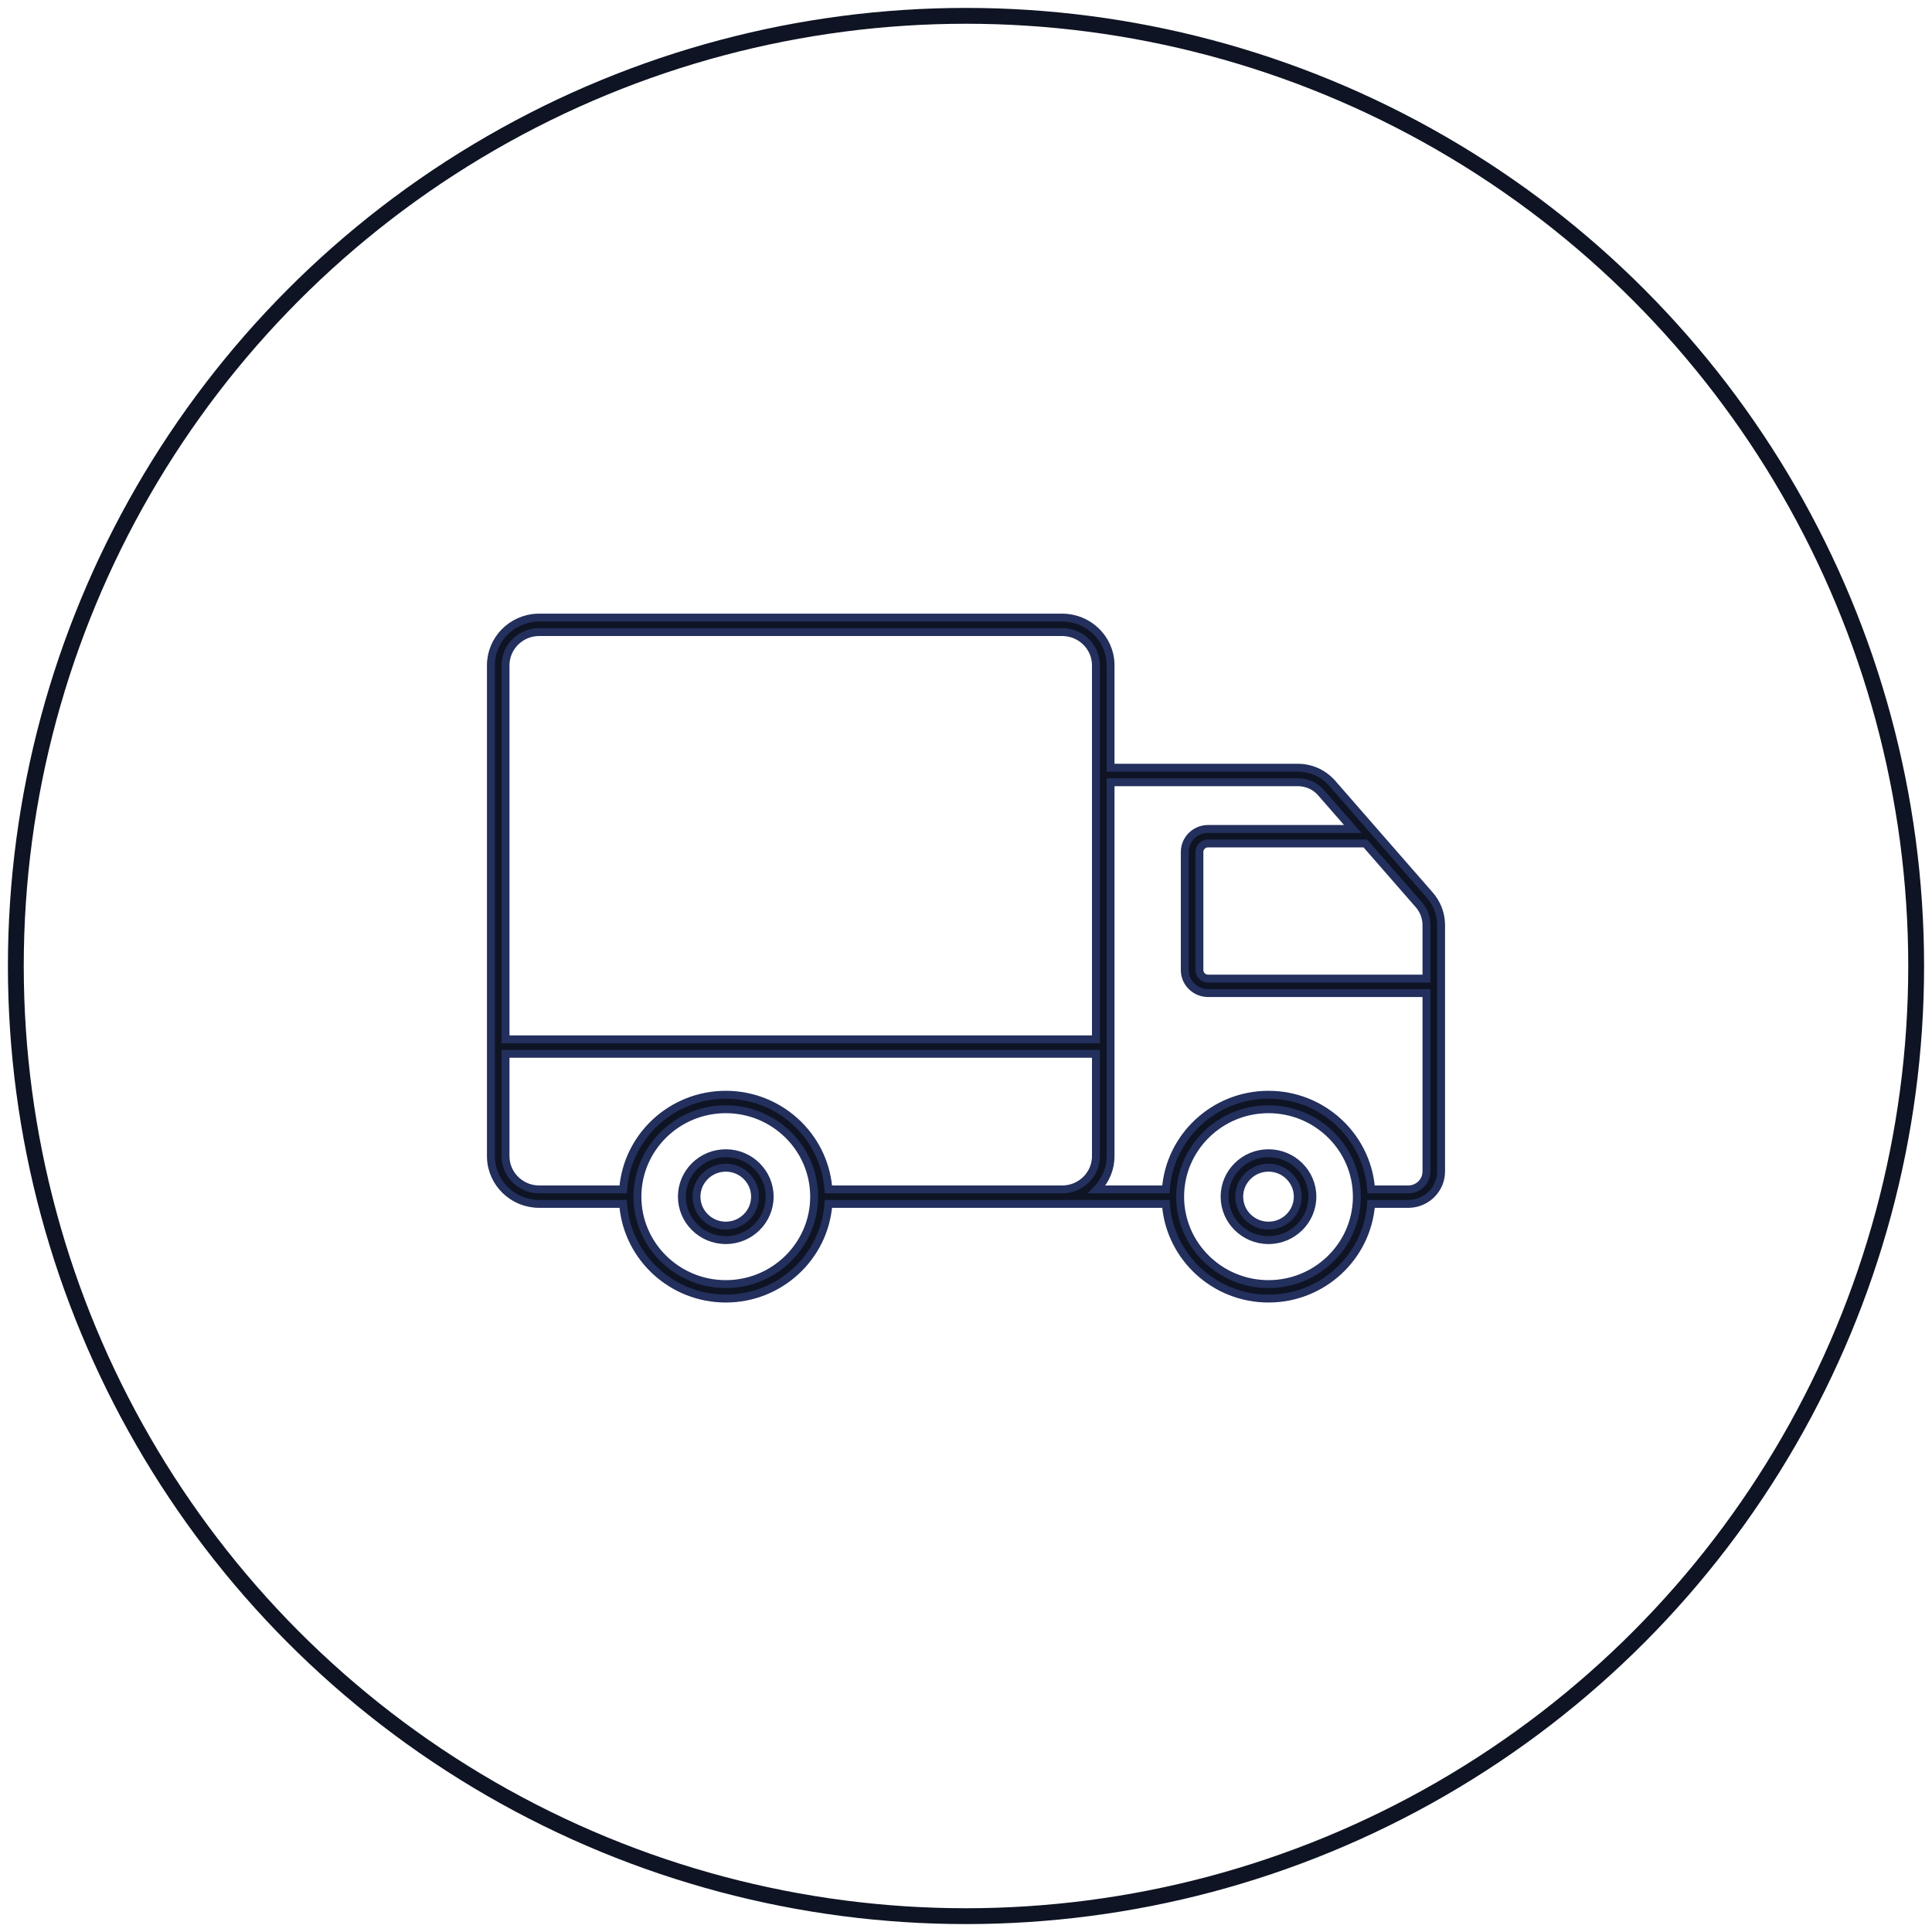 <?xml version="1.0" encoding="UTF-8"?>
<svg width="122px" height="122px" viewBox="0 0 122 122" version="1.1" xmlns="http://www.w3.org/2000/svg" xmlns:xlink="http://www.w3.org/1999/xlink">
    <title>asesoramiento-logistica</title>
    <g id="Desktop" stroke="none" stroke-width="1" fill="none" fill-rule="evenodd">
        <g id="CONÓCENOS" transform="translate(-1102, -851)">
            <g id="asesoramiento-logistica" transform="translate(1103, 852)">
                <circle id="Oval-Copy-18" stroke="#0E1423" cx="60" cy="60" r="60"></circle>
                <path d="M66.078,38 C67.724,38 69.07,39.295 69.126,40.907 L69.128,41.013 L69.128,47.481 L80.962,47.481 C81.746,47.481 82.492,47.8 83.031,48.361 L83.118,48.456 L89.287,55.526 C89.718,56.019 89.968,56.641 89.997,57.289 L90,57.419 L90,72.974 C90,74.07 89.124,74.968 88.028,75.019 L87.931,75.021 L85.581,75.021 C85.343,78.356 82.532,81 79.102,81 C75.721,81 72.941,78.432 72.634,75.166 L72.622,75.021 L51.311,75.021 C51.073,78.356 48.261,81 44.831,81 C41.45,81 38.67,78.432 38.363,75.166 L38.351,75.021 L33.045,75.021 C31.402,75.021 30.058,73.726 30.002,72.114 L30,72.008 L30,41.013 C30,39.387 31.309,38.058 32.938,38.002 L33.045,38 L66.078,38 Z M79.102,69.044 C76.028,69.044 73.527,71.517 73.522,74.557 L73.523,74.564 L73.523,74.564 L73.522,74.572 L73.522,74.572 C73.525,77.613 76.027,80.087 79.102,80.087 C82.131,80.087 84.605,77.685 84.68,74.704 L84.681,74.563 L84.681,74.563 C84.68,71.519 82.177,69.044 79.102,69.044 Z M44.831,69.044 C41.754,69.044 39.251,71.521 39.251,74.566 C39.251,77.61 41.754,80.087 44.831,80.087 C47.908,80.087 50.411,77.61 50.411,74.566 C50.411,71.521 47.908,69.044 44.831,69.044 Z M79.102,71.823 C80.63,71.823 81.873,73.053 81.873,74.565 C81.873,76.078 80.63,77.308 79.102,77.308 C77.573,77.308 76.33,76.078 76.33,74.565 C76.33,73.053 77.573,71.823 79.102,71.823 Z M44.831,71.823 C46.359,71.823 47.602,73.053 47.602,74.565 C47.602,76.078 46.359,77.308 44.831,77.308 C43.302,77.308 42.059,76.078 42.059,74.565 C42.059,73.053 43.302,71.823 44.831,71.823 Z M79.102,72.736 C78.082,72.736 77.253,73.557 77.253,74.565 C77.253,75.574 78.082,76.395 79.102,76.395 C80.121,76.395 80.95,75.574 80.95,74.565 C80.95,73.557 80.121,72.736 79.102,72.736 Z M44.831,72.736 C43.811,72.736 42.982,73.557 42.982,74.565 C42.982,75.574 43.811,76.395 44.831,76.395 C45.85,76.395 46.679,75.574 46.679,74.565 C46.679,73.557 45.85,72.736 44.831,72.736 Z M80.962,48.395 L69.128,48.395 L69.128,72.008 C69.128,72.779 68.832,73.482 68.348,74.015 L68.261,74.108 L72.622,74.108 C72.861,70.773 75.672,68.131 79.102,68.131 C82.482,68.131 85.261,70.697 85.569,73.963 L85.581,74.108 L87.931,74.108 C88.538,74.108 89.036,73.639 89.074,73.048 L89.077,72.974 L89.077,61.709 L75.284,61.709 C74.502,61.709 73.861,61.101 73.818,60.339 L73.816,60.256 L73.816,52.8 C73.816,52.026 74.429,51.392 75.2,51.349 L75.284,51.347 L84.421,51.347 L82.42,49.054 C82.078,48.663 81.592,48.428 81.074,48.398 L80.962,48.395 Z M68.205,65.545 L30.923,65.545 L30.923,72.008 C30.923,73.134 31.823,74.055 32.948,74.105 L33.045,74.108 L38.351,74.108 C38.59,70.773 41.401,68.131 44.831,68.131 C48.21,68.131 50.99,70.697 51.299,73.963 L51.311,74.108 L66.078,74.108 C67.218,74.108 68.152,73.217 68.203,72.104 L68.205,72.008 L68.205,65.545 Z M66.078,38.913 L33.045,38.913 C31.908,38.913 30.976,39.804 30.925,40.917 L30.923,41.013 L30.923,64.632 L68.205,64.632 L68.205,41.013 C68.205,39.887 67.303,38.966 66.175,38.916 L66.078,38.913 Z M85.218,52.26 L75.284,52.26 C75.002,52.26 74.769,52.473 74.741,52.745 L74.739,52.8 L74.739,60.256 C74.739,60.535 74.953,60.765 75.228,60.793 L75.284,60.796 L89.077,60.796 L89.077,57.419 C89.077,56.98 88.929,56.554 88.659,56.208 L88.589,56.123 L85.218,52.26 Z" id="Shape" stroke="#232F5C" stroke-width="0.5" fill="#0E1423" fill-rule="nonzero"></path>
            </g>
        </g>
    </g>
</svg>
